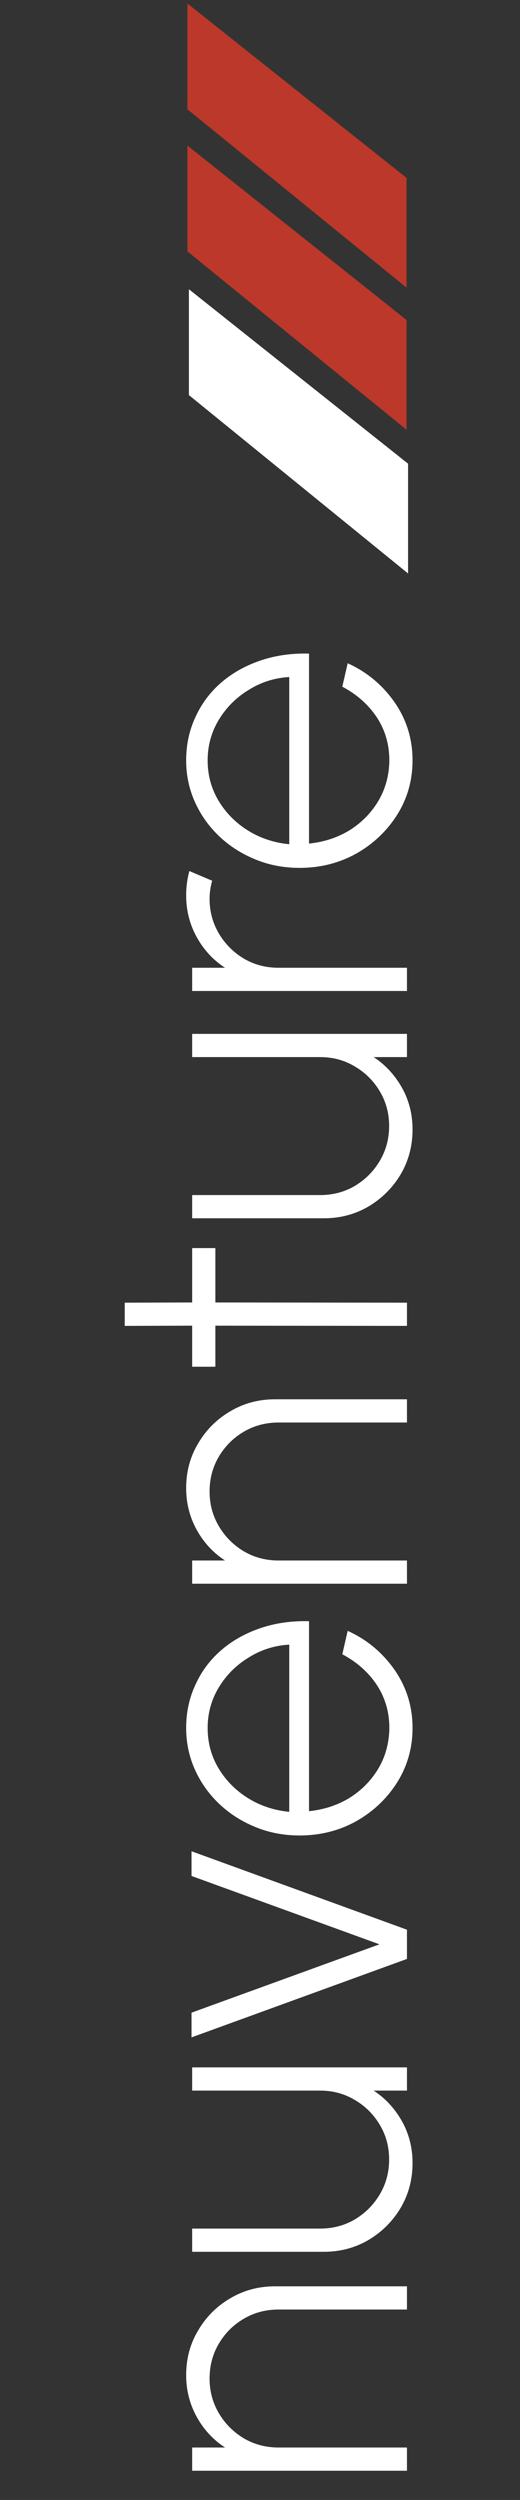 <svg width="46" height="221" viewBox="0 0 46 221" fill="none" xmlns="http://www.w3.org/2000/svg">
<rect x="0" y="0" width="46" height="221" fill="#333333" stroke="none"/>
<path fill-rule="evenodd" clip-rule="evenodd" d="M16.711 25.57L36.098 40.991V50.695L16.711 34.926V25.57Z" fill="white"/>
<path fill-rule="evenodd" clip-rule="evenodd" d="M16.578 12.867L35.965 28.289V37.992L16.578 22.223V12.867Z" fill="#BB382A"/>
<path fill-rule="evenodd" clip-rule="evenodd" d="M16.578 0.305L35.965 15.727V25.43L16.578 9.662V0.305Z" fill="#BB382A"/>
<path d="M24.315 202.113H36V204.165H24.638C23.511 204.165 22.485 204.437 21.56 204.982C20.635 205.526 19.901 206.261 19.356 207.186C18.811 208.11 18.539 209.136 18.539 210.264C18.539 211.378 18.811 212.398 19.356 213.323C19.901 214.247 20.635 214.988 21.56 215.546C22.485 216.09 23.511 216.363 24.638 216.363H36V218.415H17V216.363H19.907C18.856 215.679 18.02 214.773 17.399 213.646C16.778 212.518 16.468 211.29 16.468 209.96C16.468 208.503 16.823 207.186 17.532 206.008C18.229 204.817 19.172 203.873 20.363 203.177C21.554 202.467 22.871 202.113 24.315 202.113ZM28.647 199.061H17V197.009H28.324C29.451 197.009 30.477 196.737 31.402 196.192C32.327 195.635 33.061 194.894 33.606 193.969C34.151 193.045 34.423 192.025 34.423 190.91C34.423 189.783 34.151 188.763 33.606 187.851C33.061 186.927 32.327 186.192 31.402 185.647C30.477 185.09 29.451 184.811 28.324 184.811H17V182.759H36V184.811H33.055C34.094 185.495 34.93 186.401 35.563 187.528C36.184 188.643 36.494 189.872 36.494 191.214C36.494 192.658 36.146 193.976 35.449 195.166C34.74 196.357 33.79 197.307 32.599 198.016C31.408 198.713 30.091 199.061 28.647 199.061ZM36 170.588V173.172L16.943 180.107V177.922L33.568 171.88L16.943 165.838V163.653L36 170.588ZM36.494 152.758C36.494 154.506 36.044 156.102 35.145 157.546C34.246 158.977 33.042 160.123 31.535 160.985C30.015 161.833 28.337 162.258 26.5 162.258C25.107 162.258 23.808 162.011 22.605 161.517C21.389 161.023 20.325 160.345 19.413 159.484C18.488 158.61 17.766 157.596 17.247 156.444C16.728 155.291 16.468 154.062 16.468 152.758C16.468 151.377 16.74 150.104 17.285 148.939C17.817 147.761 18.571 146.747 19.546 145.899C20.521 145.05 21.674 144.398 23.004 143.942C24.321 143.486 25.765 143.277 27.336 143.315V160.111C28.691 159.971 29.907 159.566 30.984 158.895C32.048 158.211 32.89 157.337 33.511 156.273C34.119 155.209 34.429 154.037 34.442 152.758C34.442 151.352 34.075 150.085 33.34 148.958C32.593 147.83 31.573 146.925 30.281 146.241L30.756 144.17C32.441 144.93 33.821 146.076 34.898 147.609C35.962 149.141 36.494 150.858 36.494 152.758ZM25.588 160.168V145.386C24.283 145.462 23.086 145.842 21.997 146.526C20.895 147.197 20.015 148.077 19.356 149.167C18.697 150.256 18.368 151.453 18.368 152.758C18.368 154.062 18.691 155.253 19.337 156.33C19.983 157.406 20.857 158.287 21.959 158.971C23.048 159.642 24.258 160.041 25.588 160.168ZM24.315 123.7H36V125.752H24.638C23.511 125.752 22.485 126.025 21.56 126.569C20.635 127.114 19.901 127.849 19.356 128.773C18.811 129.698 18.539 130.724 18.539 131.851C18.539 132.966 18.811 133.986 19.356 134.91C19.901 135.835 20.635 136.576 21.56 137.133C22.485 137.678 23.511 137.95 24.638 137.95H36V140.002H17V137.95H19.907C18.856 137.266 18.02 136.361 17.399 135.233C16.778 134.106 16.468 132.877 16.468 131.547C16.468 130.091 16.823 128.773 17.532 127.595C18.229 126.405 19.172 125.461 20.363 124.764C21.554 124.055 22.871 123.7 24.315 123.7ZM19.052 110.332V115.139L36 115.158V117.21L19.052 117.191V120.82H17V117.191L11.034 117.21V115.158L17 115.139V110.332H19.052ZM28.647 107.698H17V105.646H28.324C29.451 105.646 30.477 105.374 31.402 104.829C32.327 104.272 33.061 103.531 33.606 102.606C34.151 101.681 34.423 100.662 34.423 99.547C34.423 98.42 34.151 97.4 33.606 96.488C33.061 95.563 32.327 94.829 31.402 94.284C30.477 93.727 29.451 93.448 28.324 93.448H17V91.396H36V93.448H33.055C34.094 94.132 34.93 95.038 35.563 96.165C36.184 97.28 36.494 98.508 36.494 99.851C36.494 101.295 36.146 102.612 35.449 103.803C34.74 104.994 33.79 105.944 32.599 106.653C31.408 107.35 30.091 107.698 28.647 107.698ZM36 87.604H17V85.552H19.907C18.856 84.868 18.02 83.962 17.399 82.835C16.778 81.708 16.468 80.479 16.468 79.149C16.468 78.402 16.563 77.686 16.753 77.002L18.767 77.857C18.615 78.402 18.539 78.934 18.539 79.453C18.539 80.568 18.811 81.587 19.356 82.512C19.901 83.437 20.635 84.178 21.56 84.735C22.485 85.28 23.511 85.552 24.638 85.552H36V87.604ZM36.494 67.221C36.494 68.969 36.044 70.565 35.145 72.009C34.246 73.44 33.042 74.586 31.535 75.448C30.015 76.296 28.337 76.721 26.5 76.721C25.107 76.721 23.808 76.474 22.605 75.98C21.389 75.486 20.325 74.808 19.413 73.947C18.488 73.073 17.766 72.059 17.247 70.907C16.728 69.754 16.468 68.525 16.468 67.221C16.468 65.84 16.74 64.567 17.285 63.402C17.817 62.224 18.571 61.21 19.546 60.362C20.521 59.513 21.674 58.861 23.004 58.405C24.321 57.949 25.765 57.74 27.336 57.778V74.574C28.691 74.434 29.907 74.029 30.984 73.358C32.048 72.674 32.89 71.8 33.511 70.736C34.119 69.672 34.429 68.5 34.442 67.221C34.442 65.815 34.075 64.548 33.34 63.421C32.593 62.293 31.573 61.388 30.281 60.704L30.756 58.633C32.441 59.393 33.821 60.539 34.898 62.072C35.962 63.604 36.494 65.321 36.494 67.221ZM25.588 74.631V59.849C24.283 59.925 23.086 60.305 21.997 60.989C20.895 61.66 20.015 62.54 19.356 63.63C18.697 64.719 18.368 65.916 18.368 67.221C18.368 68.525 18.691 69.716 19.337 70.793C19.983 71.869 20.857 72.75 21.959 73.434C23.048 74.105 24.258 74.504 25.588 74.631Z" fill="white"/>
</svg>
